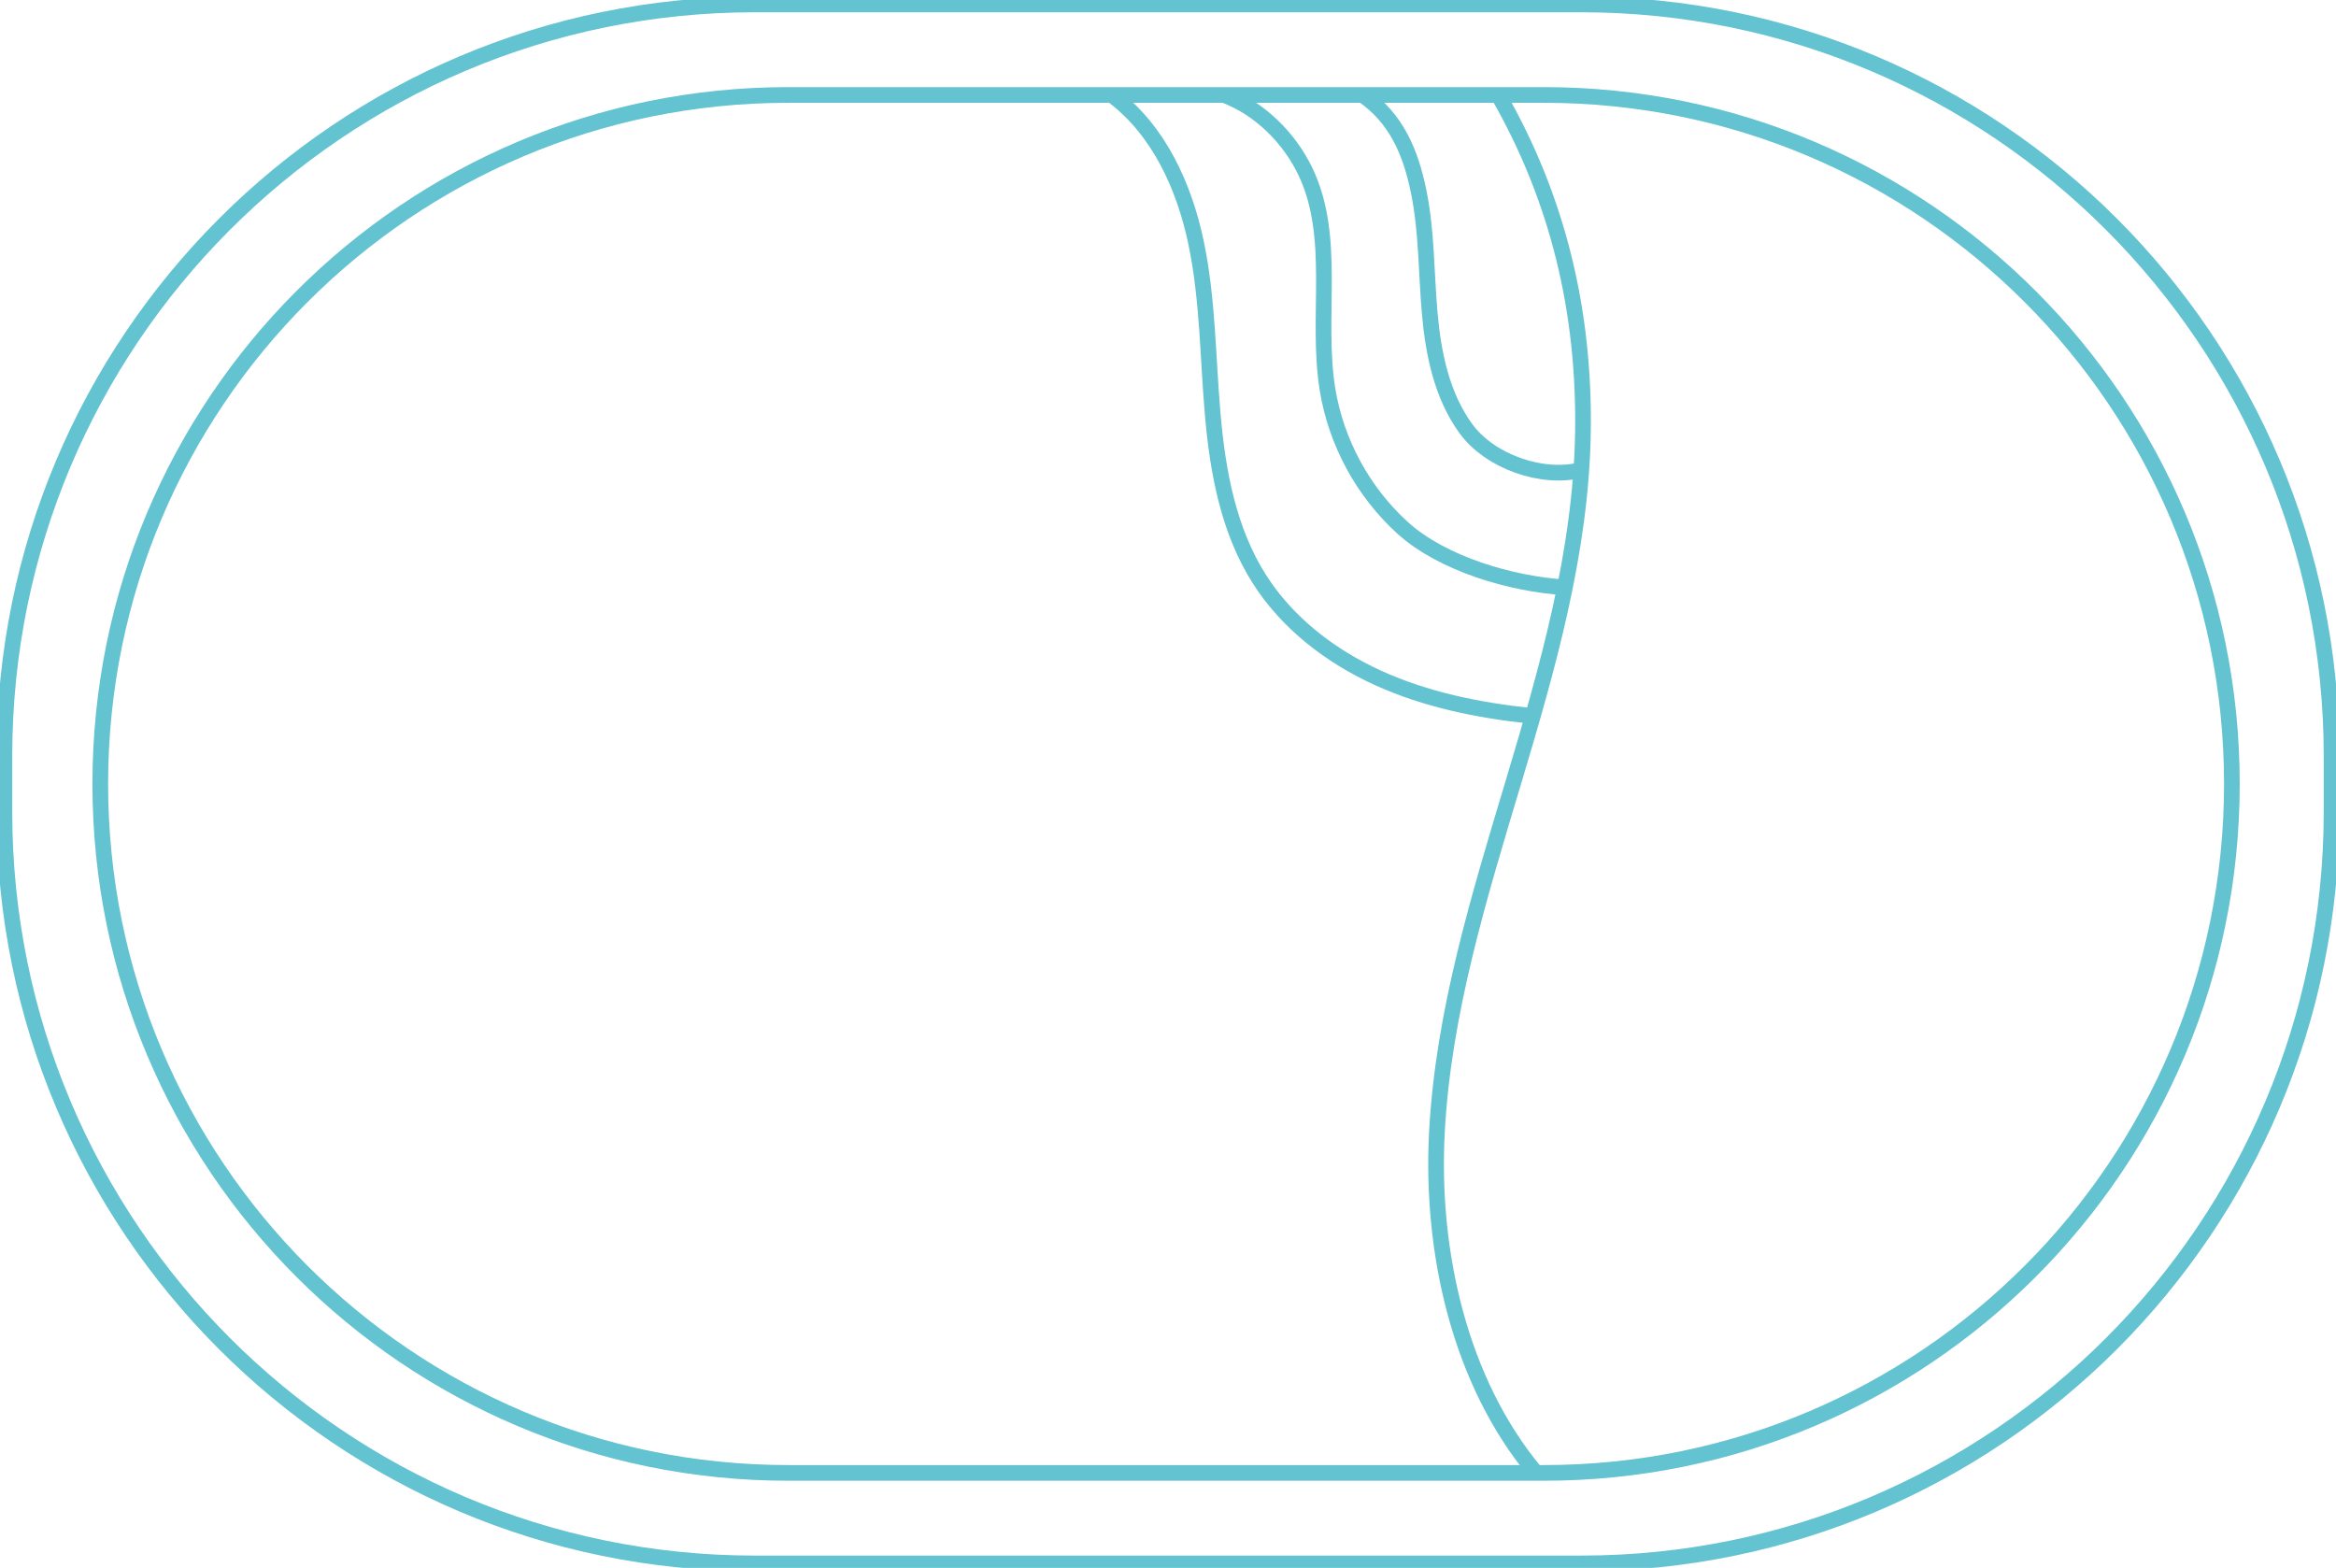 <svg xmlns="http://www.w3.org/2000/svg" width="149" height="100" viewBox="0 0 149 100" fill="none">
    <g clip-path="url(#clip0_482_847)">
        <path d="M148.717 51.784V48.216C148.717 21.743 127.289 0.283 100.857 0.283L48.142 0.283C21.709 0.283 0.281 21.743 0.281 48.216V51.784C0.281 78.257 21.709 99.717 48.142 99.717H100.857C127.289 99.717 148.717 78.257 148.717 51.784Z" stroke="#63C3D1" stroke-miterlimit="10"/>
        <path d="M98.483 93.943C122.715 93.943 142.359 74.269 142.359 50C142.359 25.731 122.715 6.057 98.483 6.057L50.272 6.057C26.04 6.057 6.396 25.731 6.396 50C6.396 74.269 26.04 93.943 50.272 93.943H98.483Z" stroke="#63C3D1" stroke-miterlimit="10"/>
        <path d="M95.567 6.057C99.383 12.701 101.081 19.871 100.967 27.535C100.855 35.156 98.72 42.587 96.531 49.888C94.343 57.189 92.066 64.557 91.655 72.169C91.243 79.78 93.078 88.103 97.968 93.943" stroke="#63C3D1" stroke-miterlimit="10"/>
        <path d="M86.912 6.057C89.05 7.529 89.97 9.677 90.49 12.223C91.01 14.768 90.965 17.391 91.194 19.979C91.423 22.568 91.966 25.223 93.491 27.326C95.015 29.429 98.35 30.616 100.864 29.973" stroke="#63C3D1" stroke-miterlimit="10"/>
        <path d="M78.075 6.057C80.333 6.902 82.239 8.782 83.275 10.963C85.282 15.189 83.927 20.208 84.673 24.828C85.218 28.202 86.938 31.374 89.468 33.669C91.997 35.963 96.411 37.252 99.817 37.462" stroke="#63C3D1" stroke-miterlimit="10"/>
        <path d="M70.992 6.115C73.918 8.324 75.541 11.896 76.292 15.488C77.043 19.079 77.035 22.78 77.353 26.436C77.67 30.091 78.356 33.826 80.321 36.924C82.109 39.743 84.868 41.861 87.905 43.241C90.941 44.62 94.254 45.299 97.57 45.65" stroke="#63C3D1" stroke-miterlimit="10"/>
    </g>
    <defs>
        <clipPath id="clip0_482_847">
            <rect width="149" height="100" fill="white"/>
        </clipPath>
    </defs>
</svg>
